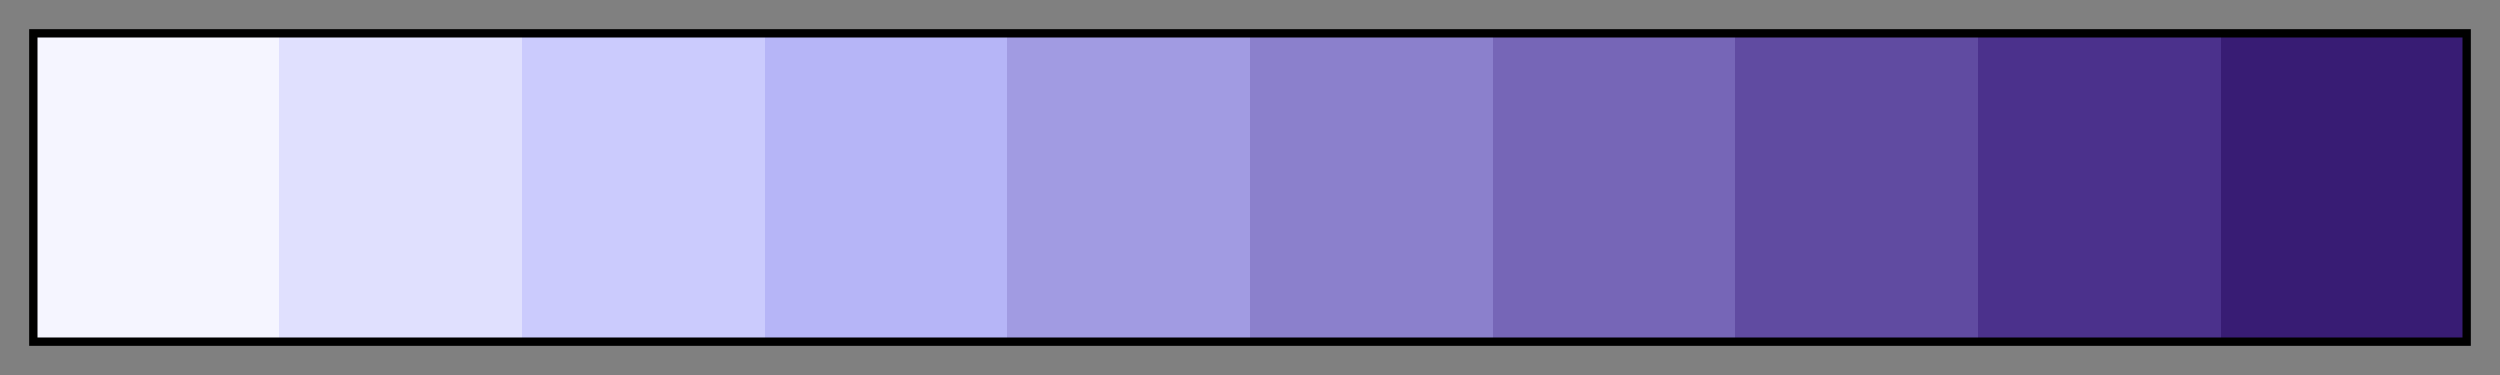 <svg height="45" viewBox="0 0 300 45" width="300" xmlns="http://www.w3.org/2000/svg" xmlns:xlink="http://www.w3.org/1999/xlink"><rect x="0" y="0" width="300" height="45" fill="#808080" stroke="none"/><linearGradient id="a" gradientUnits="objectBoundingBox" spreadMethod="pad" x1="0%" x2="100%" y1="0%" y2="0%"><stop offset="0" stop-color="#f5f5ff"/><stop offset=".1" stop-color="#f5f5ff"/><stop offset=".1" stop-color="#e0e0fe"/><stop offset=".2" stop-color="#e0e0fe"/><stop offset=".2" stop-color="#cbcbfd"/><stop offset=".3" stop-color="#cbcbfd"/><stop offset=".3" stop-color="#b6b5f7"/><stop offset=".4" stop-color="#b6b5f7"/><stop offset=".4" stop-color="#a19be2"/><stop offset=".5" stop-color="#a19be2"/><stop offset=".5" stop-color="#8b80cc"/><stop offset=".6" stop-color="#8b80cc"/><stop offset=".6" stop-color="#7666b7"/><stop offset=".7" stop-color="#7666b7"/><stop offset=".7" stop-color="#604ba1"/><stop offset=".8" stop-color="#604ba1"/><stop offset=".8" stop-color="#4b318c"/><stop offset=".9" stop-color="#4b318c"/><stop offset=".9" stop-color="#381c74"/><stop offset="1" stop-color="#381c74"/></linearGradient><path d="m4 4h292v37h-292z" fill="url(#a)" stroke="#000"/></svg>